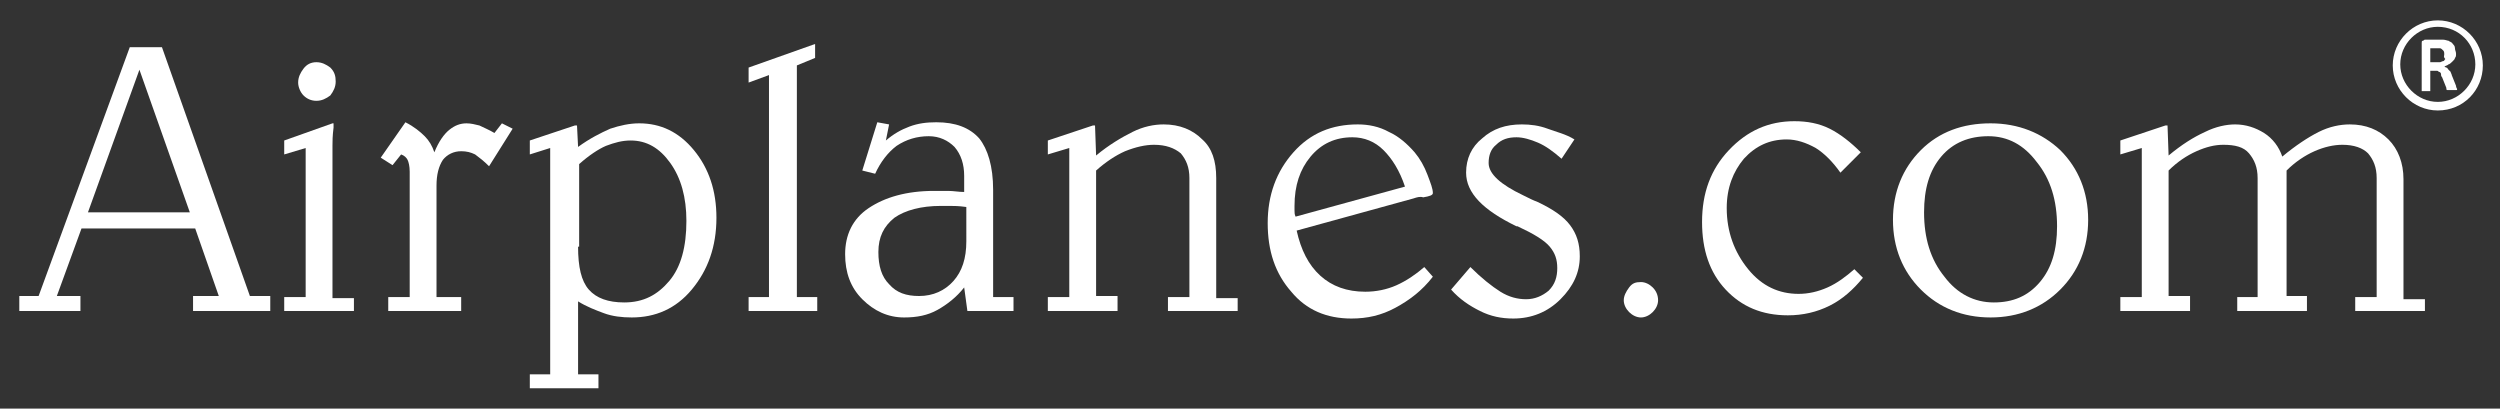 <?xml version="1.0" encoding="utf-8"?>
<!-- Generator: Adobe Illustrator 21.0.2, SVG Export Plug-In . SVG Version: 6.00 Build 0)  -->
<svg version="1.1" id="Layer_1" xmlns="http://www.w3.org/2000/svg" xmlns:xlink="http://www.w3.org/1999/xlink" x="0px" y="0px"
	 viewBox="0 0 233.1 38.1" style="enable-background:new 0 0 233.1 38.1;" xml:space="preserve">
<rect x="0" y="0" width="233.1" height="38.1" fill="#333333" stroke="none"/>
<style type="text/css">
	.st0{fill:#FFFFFF;}
</style>
<g>
	<g>
		<path class="st0" d="M12.1,4.4h3l8.2,23.2h1.9V29H18v-1.4h2.4l-2.2-6.3H7.6l-2.3,6.3h2.2V29H1.8v-1.4h1.8L12.1,4.4z M13,6.5
			L8.2,19.8h9.5L13,6.5z"/>
		<path class="st0" d="M31,11.5h0.1c0,0.1,0,0.2,0,0.4C31,12.7,31,13.2,31,13.6v14.2h2V29h-6.5v-1.3h2V13.8l-2,0.6v-1.3L31,11.5z
			 M29.5,5.8c0.5,0,0.9,0.2,1.3,0.5c0.4,0.4,0.5,0.8,0.5,1.3c0,0.5-0.2,0.9-0.5,1.3c-0.4,0.3-0.8,0.5-1.3,0.5
			c-0.5,0-0.9-0.2-1.2-0.5s-0.5-0.8-0.5-1.2c0-0.5,0.2-0.9,0.5-1.3C28.6,6,29,5.8,29.5,5.8z"/>
		<path class="st0" d="M46.8,11.5l1,0.5l-2.2,3.5c-0.5-0.5-0.9-0.8-1.3-1.1c-0.4-0.2-0.8-0.3-1.3-0.3c-0.7,0-1.3,0.3-1.7,0.8
			c-0.4,0.6-0.6,1.4-0.6,2.4v10.4H43V29h-6.8v-1.3h2V16c0-0.5-0.1-0.9-0.2-1.1c-0.1-0.2-0.3-0.4-0.6-0.5l-0.8,1l-1.1-0.7l2.3-3.3
			c0.8,0.4,1.4,0.9,1.8,1.3c0.4,0.4,0.7,0.9,0.9,1.5c0.4-1,0.9-1.7,1.4-2.1c0.5-0.4,1-0.6,1.6-0.6c0.4,0,0.8,0.1,1.2,0.2
			c0.4,0.2,0.9,0.4,1.4,0.7L46.8,11.5z"/>
		<path class="st0" d="M53.9,28.1v6.8h1.9v1.3h-6.4v-1.3h1.9V13.8l-1.9,0.6v-1.3l4.2-1.4h0.2l0.1,2c1.1-0.8,2.1-1.3,3-1.7
			c0.9-0.3,1.8-0.5,2.7-0.5c2,0,3.7,0.8,5.1,2.5c1.4,1.7,2.1,3.8,2.1,6.3c0,2.7-0.8,4.9-2.3,6.7c-1.5,1.8-3.4,2.6-5.6,2.6
			c-0.9,0-1.8-0.1-2.6-0.4C55.5,28.9,54.7,28.6,53.9,28.1z M53.9,23c0,1.9,0.3,3.2,1,4c0.7,0.8,1.8,1.2,3.3,1.2c1.8,0,3.1-0.7,4.2-2
			S64,23,64,20.6c0-2.2-0.5-4-1.5-5.4c-1-1.4-2.2-2.1-3.7-2.1c-0.8,0-1.5,0.2-2.3,0.5c-0.7,0.3-1.6,0.9-2.5,1.7V23z"/>
		<path class="st0" d="M76,4.1v1.3l-1.7,0.7v21.6h1.9V29h-6.4v-1.3h1.9V7l-1.9,0.7V6.3L76,4.1z"/>
		<path class="st0" d="M81.8,11.4l1.1,0.2l-0.3,1.5c0.7-0.6,1.4-1,2.2-1.3s1.6-0.4,2.5-0.4c1.8,0,3.1,0.5,4,1.5
			c0.8,1,1.3,2.6,1.3,4.8v10h1.9V29h-4.3l-0.3-2.2c-0.7,0.9-1.6,1.6-2.5,2.1c-0.9,0.5-1.9,0.7-3.1,0.7c-1.5,0-2.8-0.6-3.9-1.7
			c-1.1-1.1-1.6-2.5-1.6-4.2c0-1.8,0.7-3.3,2.2-4.3c1.5-1,3.5-1.6,6.1-1.6c0.4,0,0.8,0,1.3,0c0.5,0,1,0.1,1.5,0.1v-1.5
			c0-1.1-0.3-2-0.9-2.7c-0.6-0.6-1.4-1-2.4-1c-1.1,0-2.1,0.3-3,0.9c-0.8,0.6-1.5,1.5-2,2.6l-1.2-0.3L81.8,11.4z M90.1,19.3
			c-0.7-0.1-1.2-0.1-1.5-0.1c-0.4,0-0.7,0-0.9,0c-1.8,0-3.3,0.4-4.3,1.1c-1,0.8-1.5,1.8-1.5,3.2c0,1.3,0.3,2.3,1,3
			c0.7,0.8,1.6,1.1,2.8,1.1c1.3,0,2.4-0.5,3.2-1.4c0.8-0.9,1.2-2.1,1.2-3.7V19.3z"/>
		<path class="st0" d="M113.4,16.6v11.2h2V29h-6.5v-1.3h2V16.6c0-1-0.3-1.7-0.8-2.3c-0.6-0.5-1.4-0.8-2.5-0.8
			c-0.8,0-1.7,0.2-2.7,0.6c-0.9,0.4-1.8,1-2.7,1.8v11.7h2V29h-6.5v-1.3h2V13.8l-2,0.6v-1.3l4.2-1.4h0.2l0.1,2.8
			c1.2-1,2.4-1.7,3.4-2.2c1-0.5,2-0.7,2.9-0.7c1.5,0,2.7,0.5,3.6,1.4C113,13.8,113.4,15,113.4,16.6z"/>
		<path class="st0" d="M131.8,18.5l-10.9,3c0.4,1.8,1.1,3.2,2.2,4.2c1.1,1,2.5,1.5,4.2,1.5c1,0,2-0.2,2.9-0.6s1.8-1,2.6-1.7l0.8,0.9
			c-1,1.3-2.2,2.2-3.5,2.9c-1.3,0.7-2.6,1-4.1,1c-2.3,0-4.2-0.8-5.6-2.5c-1.5-1.7-2.2-3.8-2.2-6.4c0-2.6,0.8-4.8,2.4-6.6
			c1.6-1.8,3.6-2.6,6-2.6c1,0,2,0.2,2.9,0.7c0.9,0.4,1.7,1.1,2.4,1.9c0.5,0.6,0.9,1.3,1.2,2.1c0.3,0.8,0.5,1.3,0.5,1.7
			c0,0.2-0.3,0.3-0.9,0.4C132.4,18.3,132.1,18.4,131.8,18.5z M131,17.4c-0.5-1.5-1.2-2.6-2-3.4c-0.8-0.8-1.8-1.2-2.9-1.2
			c-1.6,0-2.9,0.6-3.9,1.8s-1.5,2.7-1.5,4.6c0,0.1,0,0.2,0,0.4c0,0.2,0,0.4,0.1,0.6L131,17.4z"/>
		<path class="st0" d="M146.8,13l-1.2,1.8c-0.8-0.7-1.5-1.2-2.2-1.5c-0.7-0.3-1.4-0.5-2-0.5c-0.8,0-1.4,0.2-1.9,0.7
			c-0.5,0.4-0.7,1-0.7,1.7c0,1,1.1,2,3.2,3c0.6,0.3,1,0.5,1.3,0.6c1.5,0.7,2.5,1.4,3.1,2.2c0.6,0.8,0.9,1.7,0.9,2.9
			c0,1.5-0.6,2.8-1.8,4c-1.2,1.2-2.7,1.8-4.4,1.8c-1.1,0-2.1-0.2-3.1-0.7s-1.9-1.1-2.7-2l1.8-2.1c1,1,2,1.8,2.8,2.3
			c0.8,0.5,1.6,0.7,2.4,0.7c0.8,0,1.5-0.3,2.1-0.8c0.6-0.6,0.8-1.3,0.8-2.1c0-0.8-0.2-1.4-0.7-2s-1.5-1.2-3-1.9c0,0,0,0-0.1,0
			c-3.1-1.5-4.7-3.1-4.7-5c0-1.3,0.5-2.4,1.5-3.2c1-0.9,2.2-1.3,3.7-1.3c0.8,0,1.6,0.1,2.4,0.4S146,12.5,146.8,13z"/>
		<path class="st0" d="M153,26.3c0.4,0,0.8,0.2,1.1,0.5s0.5,0.7,0.5,1.2c0,0.4-0.2,0.8-0.5,1.1s-0.7,0.5-1.1,0.5
			c-0.4,0-0.8-0.2-1.1-0.5s-0.5-0.7-0.5-1.1c0-0.4,0.2-0.8,0.5-1.2S152.5,26.3,153,26.3z"/>
		<path class="st0" d="M173.5,14.2l-1.9,1.9c-0.7-1-1.5-1.8-2.3-2.3c-0.9-0.5-1.8-0.8-2.7-0.8c-1.6,0-2.9,0.6-4,1.8
			c-1,1.2-1.6,2.7-1.6,4.6c0,2.2,0.7,4.1,2,5.7c1.3,1.6,2.9,2.3,4.7,2.3c0.9,0,1.8-0.2,2.7-0.6c0.9-0.4,1.7-1,2.5-1.7l0.8,0.8
			c-0.9,1.1-1.9,2-3.1,2.6c-1.2,0.6-2.5,0.9-3.9,0.9c-2.4,0-4.3-0.8-5.8-2.4c-1.5-1.6-2.2-3.7-2.2-6.3c0-2.7,0.8-4.9,2.5-6.7
			c1.7-1.8,3.7-2.7,6.1-2.7c1.2,0,2.3,0.2,3.3,0.7S172.6,13.3,173.5,14.2z"/>
		<path class="st0" d="M185.6,11.5c2.6,0,4.8,0.9,6.5,2.5c1.7,1.7,2.6,3.9,2.6,6.5c0,2.6-0.9,4.8-2.6,6.5c-1.7,1.7-3.9,2.6-6.5,2.6
			c-2.6,0-4.8-0.9-6.5-2.6c-1.7-1.7-2.6-3.9-2.6-6.5c0-2.6,0.9-4.8,2.6-6.5C180.8,12.3,183,11.5,185.6,11.5z M185.4,12.7
			c-1.8,0-3.3,0.6-4.4,1.9c-1.1,1.3-1.6,3-1.6,5.2c0,2.4,0.6,4.4,1.9,6c1.2,1.6,2.8,2.4,4.6,2.4c1.8,0,3.2-0.6,4.3-1.9
			s1.6-3,1.6-5.2c0-2.4-0.6-4.4-1.9-6C188.7,13.5,187.2,12.7,185.4,12.7z"/>
		<path class="st0" d="M201.9,11.7h0.2l0.1,2.8c1.2-1,2.3-1.7,3.4-2.2c1-0.5,2-0.7,2.8-0.7c1,0,1.9,0.3,2.7,0.8s1.4,1.3,1.7,2.2
			c1.2-1,2.4-1.8,3.4-2.3c1-0.5,2-0.7,2.9-0.7c1.5,0,2.7,0.5,3.6,1.4c0.9,0.9,1.4,2.2,1.4,3.7v11.2h2V29h-6.5v-1.3h2V16.6
			c0-1-0.3-1.7-0.8-2.3c-0.5-0.5-1.3-0.8-2.4-0.8c-0.8,0-1.7,0.2-2.6,0.6c-0.9,0.4-1.8,1-2.6,1.8v11.7h1.9V29h-6.5v-1.3h1.9V16.6
			c0-1-0.3-1.7-0.8-2.3s-1.3-0.8-2.4-0.8c-0.8,0-1.6,0.2-2.5,0.6c-0.9,0.4-1.8,1-2.6,1.8v11.7h2V29h-6.5v-1.3h2V13.8l-2,0.6v-1.3
			L201.9,11.7z"/>
	</g>
	<g>
		<g>
			<path class="st0" d="M229.1,8.3C229.1,8.3,229.1,8.3,229.1,8.3c0,0.1,0,0.1-0.1,0.1c0,0-0.1,0-0.2,0c-0.1,0-0.2,0-0.3,0
				c-0.1,0-0.2,0-0.2,0c-0.1,0-0.1,0-0.1,0c0,0-0.1,0-0.1-0.1c0,0,0,0,0-0.1l-0.4-1c-0.1-0.1-0.1-0.2-0.1-0.3c0-0.1-0.1-0.2-0.2-0.2
				c-0.1-0.1-0.1-0.1-0.2-0.1c-0.1,0-0.2,0-0.3,0h-0.3v1.8c0,0,0,0,0,0.1c0,0,0,0-0.1,0s-0.1,0-0.1,0c-0.1,0-0.1,0-0.2,0
				c-0.1,0-0.2,0-0.2,0s-0.1,0-0.1,0s-0.1,0-0.1,0c0,0,0,0,0-0.1V4c0-0.1,0-0.2,0.1-0.2s0.1-0.1,0.2-0.1h1.2c0.1,0,0.2,0,0.3,0
				c0.1,0,0.2,0,0.2,0c0.2,0,0.4,0.1,0.5,0.1c0.1,0.1,0.3,0.1,0.4,0.3c0.1,0.1,0.2,0.2,0.2,0.4s0.1,0.3,0.1,0.5c0,0.2,0,0.3-0.1,0.4
				c0,0.1-0.1,0.2-0.2,0.3S228.4,6,228.3,6c-0.1,0.1-0.2,0.1-0.4,0.2c0.1,0,0.1,0.1,0.2,0.1c0.1,0,0.1,0.1,0.2,0.2s0.1,0.1,0.2,0.2
				c0,0.1,0.1,0.2,0.1,0.3L229,8C229,8.1,229,8.1,229.1,8.3C229.1,8.2,229.1,8.2,229.1,8.3z M227.9,5.1c0-0.2,0-0.3-0.1-0.4
				c-0.1-0.1-0.2-0.2-0.3-0.2c0,0-0.1,0-0.2,0c-0.1,0-0.1,0-0.3,0h-0.4v1.3h0.5c0.1,0,0.3,0,0.4,0c0.1,0,0.2-0.1,0.3-0.1
				s0.1-0.1,0.2-0.2C227.8,5.3,227.9,5.2,227.9,5.1z"/>
		</g>
		<g>
			<path class="st0" d="M227.3,10.3c-2.3,0-4.2-1.9-4.2-4.2s1.9-4.2,4.2-4.2c2.3,0,4.2,1.9,4.2,4.2S229.7,10.3,227.3,10.3z
				 M227.3,2.5c-1.9,0-3.5,1.6-3.5,3.5s1.6,3.5,3.5,3.5c1.9,0,3.5-1.6,3.5-3.5S229.3,2.5,227.3,2.5z"/>
		</g>
	</g>
</g>
</svg>
